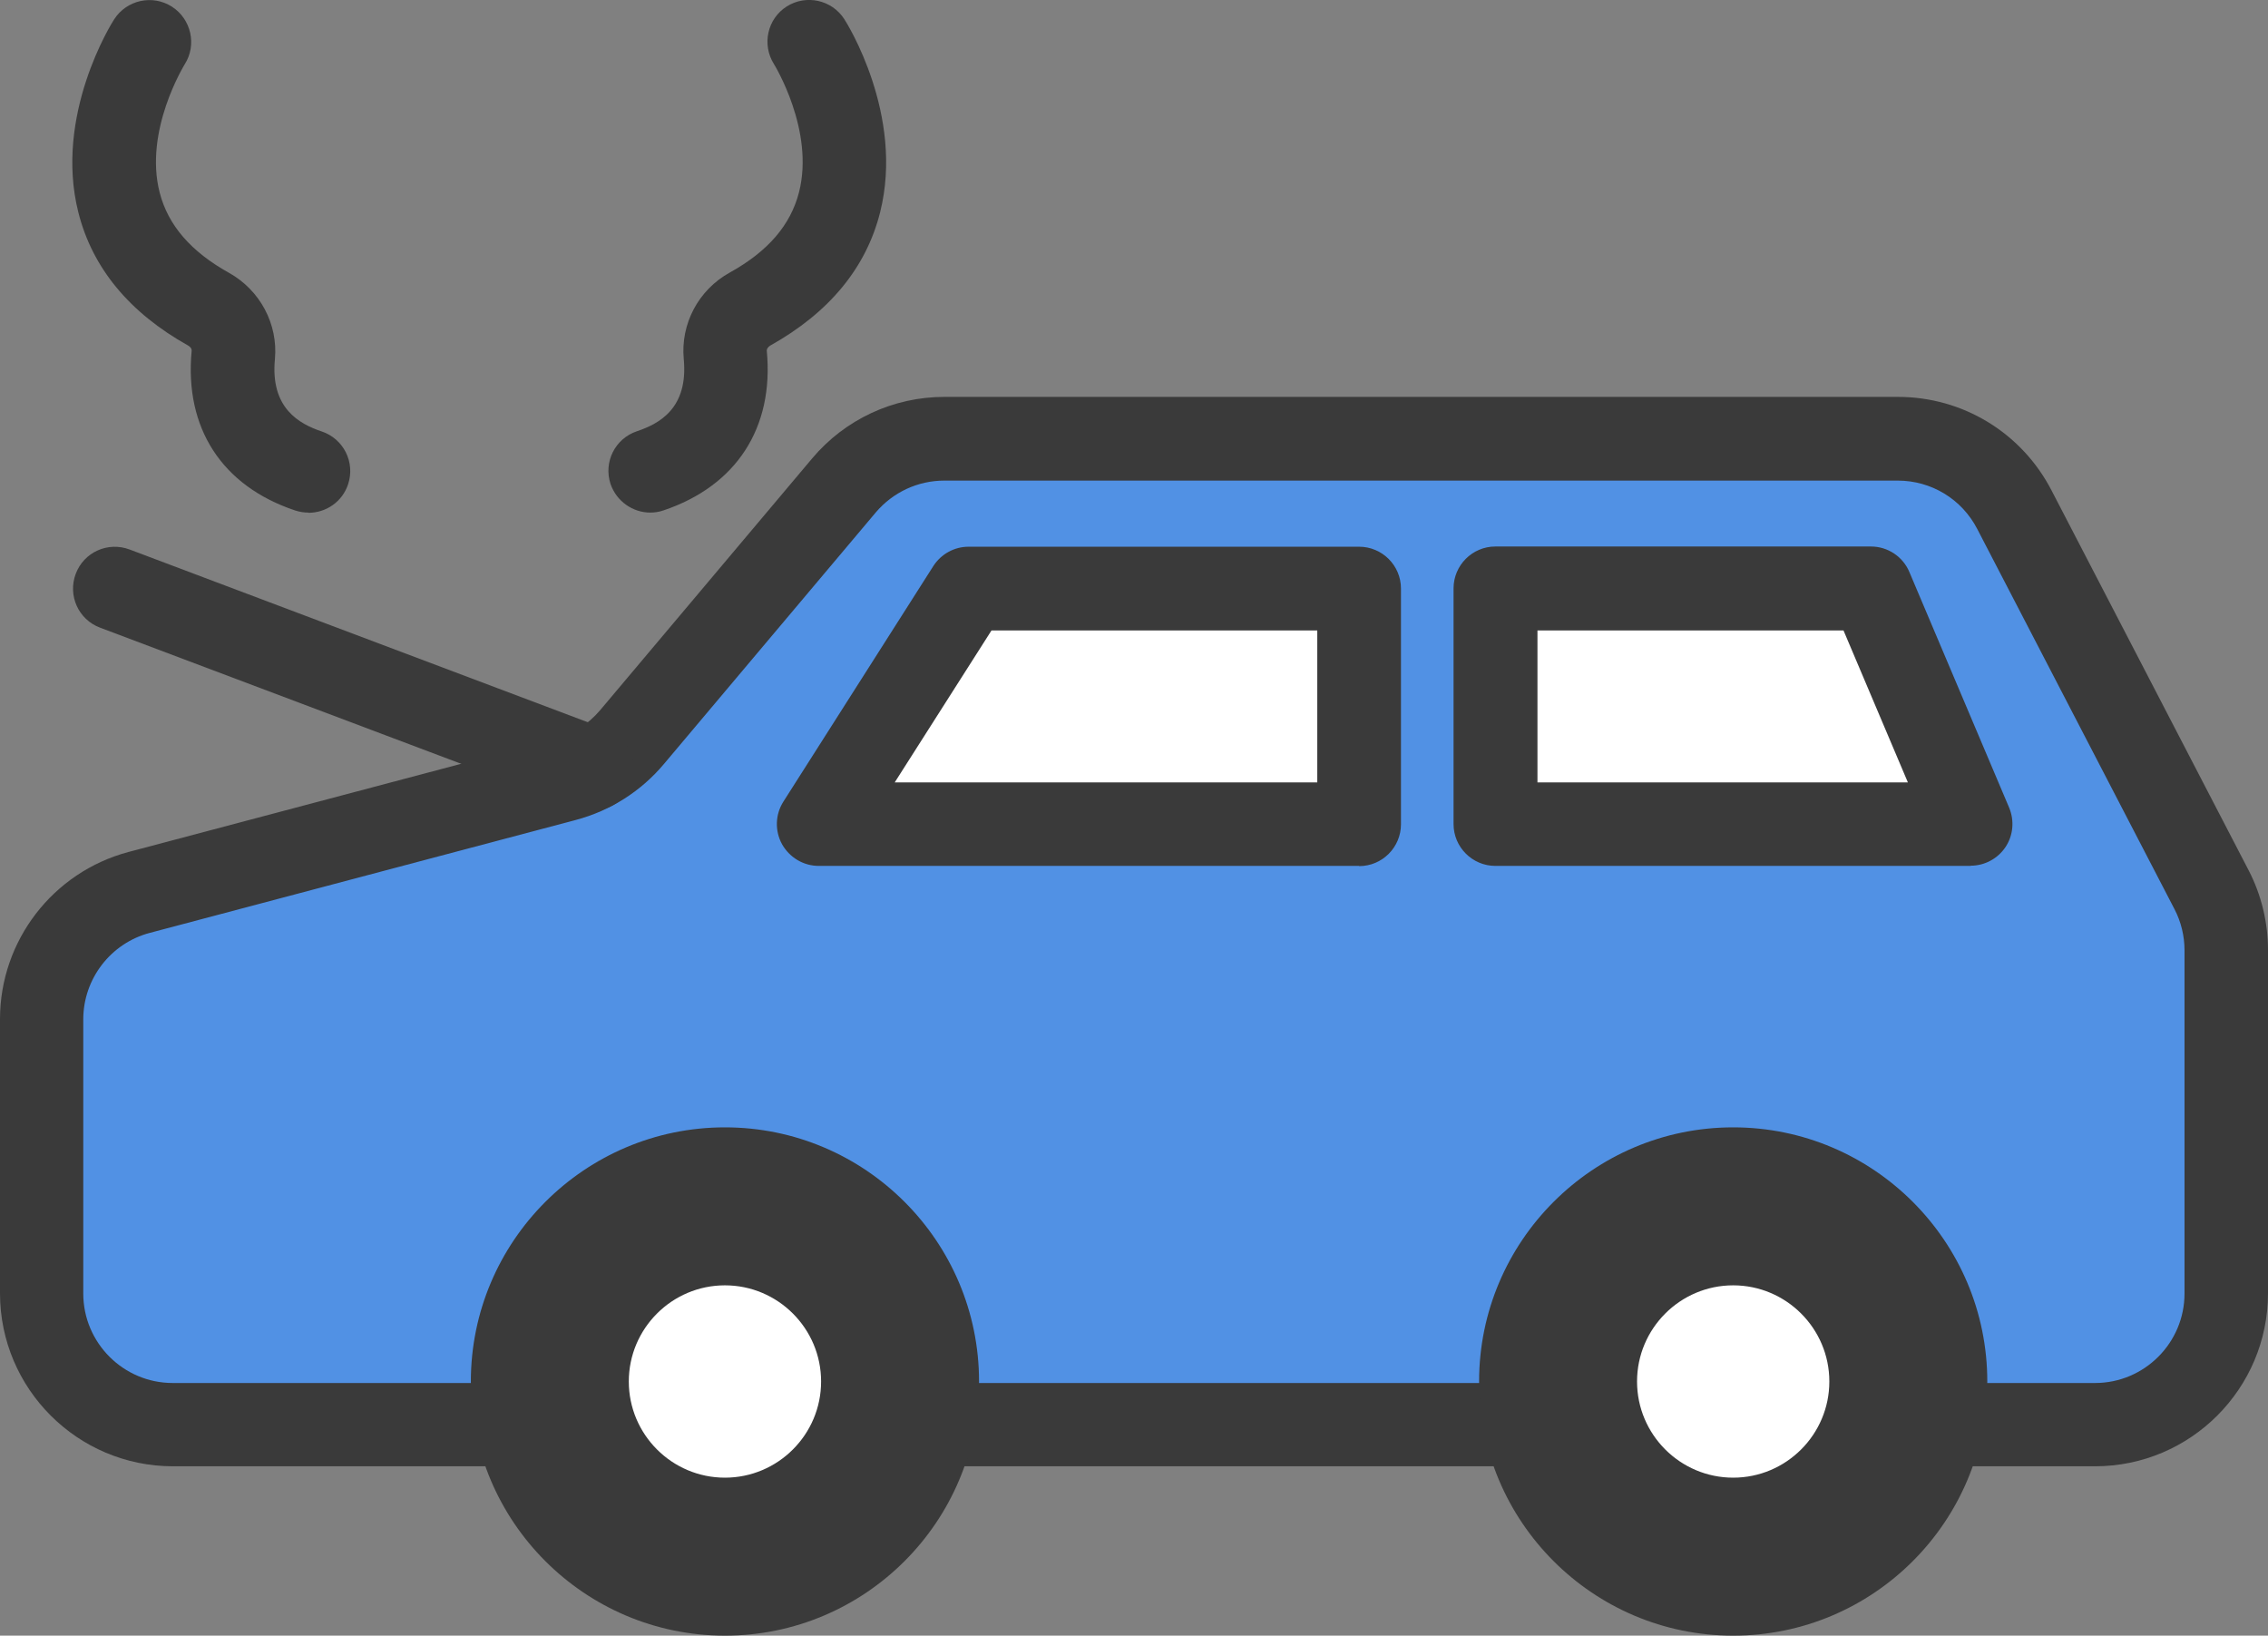<?xml version="1.0" encoding="UTF-8"?><svg id="_レイヤー_2" xmlns="http://www.w3.org/2000/svg" viewBox="0 0 105.68 76.2"><rect x="0" y="0" width="105.68" height="76.2" fill="#808080" stroke="none"/><defs><style>.cls-1{fill:#fff;}.cls-2{fill:#3a3a3a;}.cls-3{fill:#5191e4;}</style></defs><g id="_レイヤー_1-2"><path class="cls-3" d="m39.33,22.61l-9.88,11.73c-.81.96-1.89,1.65-3.11,1.97l-19.85,5.26c-2.68.71-4.55,3.14-4.55,5.91v12.77c0,3.38,2.74,6.11,6.11,6.11h89.57c3.38,0,6.11-2.74,6.11-6.11v-15.99c0-.98-.24-1.94-.69-2.81l-9.19-17.71c-1.05-2.03-3.14-3.3-5.43-3.3h-44.44c-1.8,0-3.51.8-4.67,2.17Z"/><path class="cls-2" d="m97.62,68.31H8.06c-4.44,0-8.06-3.61-8.06-8.06v-12.77c0-3.65,2.46-6.85,5.99-7.79l19.85-5.26c.83-.22,1.56-.68,2.12-1.34l9.88-11.73c1.53-1.82,3.78-2.87,6.16-2.87h44.44c3.02,0,5.76,1.67,7.15,4.35l9.19,17.71c.59,1.14.9,2.42.9,3.71v15.99c0,4.44-3.61,8.06-8.06,8.06ZM44,22.39c-1.23,0-2.39.54-3.19,1.48h0l-9.88,11.73c-1.07,1.27-2.49,2.17-4.1,2.6l-19.85,5.26c-1.82.48-3.1,2.14-3.1,4.03v12.77c0,2.3,1.87,4.17,4.17,4.17h89.57c2.3,0,4.17-1.87,4.17-4.17v-15.99c0-.66-.16-1.33-.47-1.92l-9.19-17.71c-.72-1.39-2.14-2.25-3.7-2.25h-44.44Zm-4.67.23h0,0Z"/><polygon class="cls-1" points="38.15 38.39 45.13 27.42 63.33 27.42 63.33 38.39 38.15 38.39"/><path class="cls-2" d="m63.33,40.34h-25.18c-.71,0-1.36-.39-1.71-1.01-.34-.62-.32-1.38.06-1.98l6.99-10.98c.36-.56.98-.9,1.64-.9h18.2c1.07,0,1.95.87,1.95,1.95v10.98c0,1.07-.87,1.95-1.95,1.95Zm-21.64-3.89h19.69v-7.08h-15.18l-4.51,7.08Z"/><polygon class="cls-1" points="69.68 27.42 69.68 38.39 91.83 38.39 87.18 27.42 69.68 27.42"/><path class="cls-2" d="m91.83,40.34h-22.15c-1.07,0-1.95-.87-1.95-1.95v-10.98c0-1.07.87-1.95,1.95-1.95h17.5c.78,0,1.49.47,1.79,1.19l4.65,10.98c.25.6.19,1.29-.17,1.83-.36.54-.97.87-1.62.87Zm-20.2-3.89h17.27l-3-7.08h-14.26v7.08Z"/><circle class="cls-1" cx="33.78" cy="64.36" r="8.16" transform="translate(-36.66 82.32) rotate(-76.61)"/><path class="cls-2" d="m33.78,76.2c-6.53,0-11.84-5.31-11.84-11.84s5.31-11.84,11.84-11.84,11.84,5.31,11.84,11.84-5.31,11.84-11.84,11.84Zm0-16.32c-2.47,0-4.48,2.01-4.48,4.48s2.01,4.48,4.48,4.48,4.48-2.01,4.48-4.48-2.01-4.48-4.48-4.48Z"/><circle class="cls-1" cx="80.76" cy="64.36" r="8.16" transform="translate(-21.86 75.96) rotate(-45)"/><path class="cls-2" d="m80.76,76.2c-6.53,0-11.84-5.31-11.84-11.84s5.31-11.84,11.84-11.84,11.84,5.31,11.84,11.84-5.31,11.84-11.84,11.84Zm0-16.32c-2.47,0-4.48,2.01-4.48,4.48s2.01,4.48,4.48,4.48,4.48-2.01,4.48-4.48-2.01-4.48-4.48-4.48Z"/><path class="cls-2" d="m27.61,37.76c-.23,0-.46-.04-.69-.13L4.66,29.24c-1.01-.38-1.51-1.5-1.13-2.51.38-1.01,1.5-1.51,2.51-1.13l22.26,8.39c1.01.38,1.51,1.5,1.13,2.51-.29.78-1.03,1.26-1.82,1.26Z"/><path class="cls-2" d="m14.37,23.88c-.2,0-.41-.03-.62-.1-3.41-1.14-5.16-3.84-4.82-7.43.01-.11-.07-.2-.16-.25-2.74-1.53-4.47-3.62-5.12-6.21C2.51,5.37,5.2,1.08,5.32.9,5.9,0,7.1-.27,8.01.31c.9.58,1.17,1.78.6,2.68-.04.07-1.91,3.11-1.17,5.98.39,1.52,1.45,2.75,3.23,3.74,1.45.81,2.29,2.39,2.14,4.02-.22,2.29,1.14,3.02,2.18,3.37,1.02.34,1.57,1.44,1.23,2.46-.27.82-1.03,1.33-1.85,1.33Z"/><path class="cls-2" d="m30.3,23.88c-.81,0-1.57-.52-1.85-1.33-.34-1.02.21-2.12,1.23-2.46,1.04-.35,2.4-1.07,2.18-3.37-.15-1.63.68-3.21,2.14-4.02,1.79-.99,2.84-2.22,3.23-3.74.74-2.88-1.15-5.95-1.17-5.98-.57-.91-.3-2.11.6-2.68.9-.57,2.1-.31,2.68.59.12.18,2.81,4.47,1.67,9-.65,2.59-2.38,4.68-5.12,6.21-.08.05-.17.14-.16.25.34,3.58-1.42,6.29-4.82,7.43-.2.07-.41.1-.62.1Z"/></g></svg>